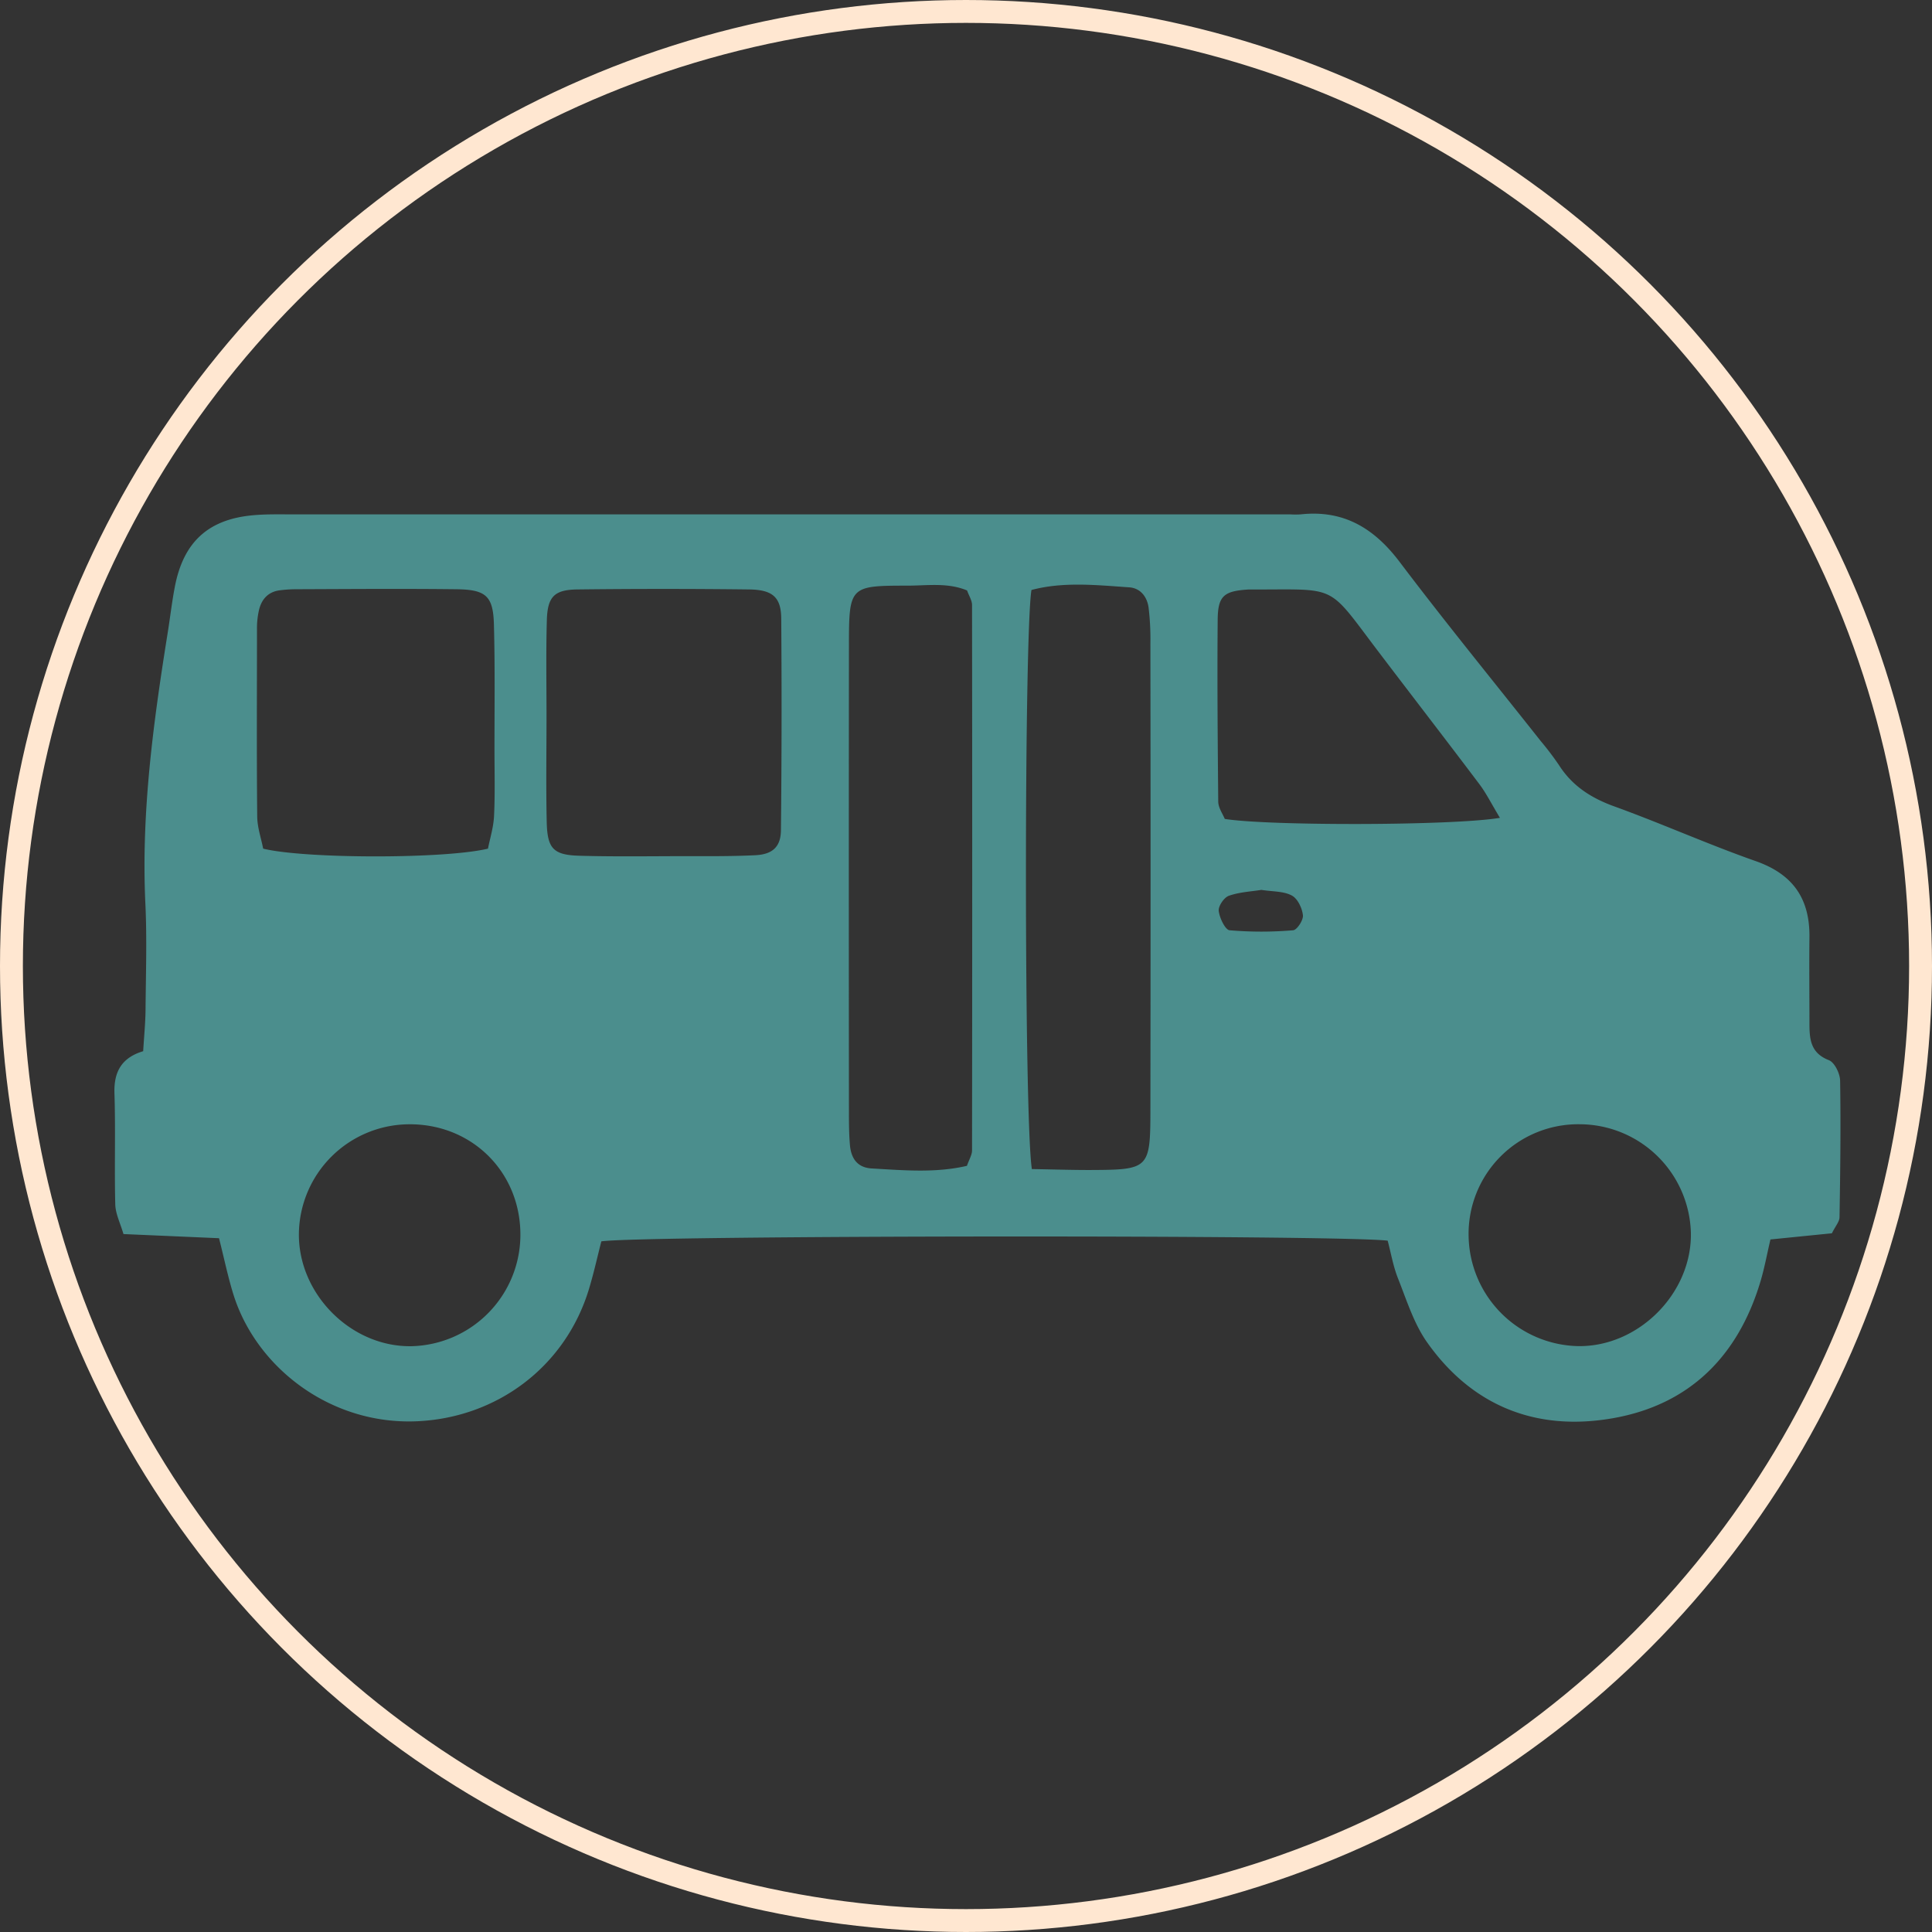 <svg id="Calque_1" data-name="Calque 1" xmlns="http://www.w3.org/2000/svg" viewBox="0 0 591 591"><rect x="0" y="0" width="591" height="591" fill="#333333" stroke="none"/><defs><style>.cls-1{fill:none;stroke:#ffe7d1;stroke-miterlimit:10;stroke-width:7px;}.cls-2{fill:#4b8e8d;}</style></defs><title>Agence-m-com-marseille-psychologue-clinicienne-icone-emigration-SVG</title><circle class="cls-1" cx="295.5" cy="295.5" r="292"/><path class="cls-2" d="M72,383.77,42.77,382.5c-1-3.4-2.44-6.23-2.51-9.1-.29-11.34.12-22.7-.25-34-.21-6.55,2.21-10.86,8.79-12.84.26-4.49.68-8.55.72-12.62.09-10.83.46-21.68-.05-32.5-1.32-28,2.46-55.56,6.86-83.07.73-4.58,1.26-9.2,2.13-13.76,2.6-13.76,10.2-20.78,24-22,4.1-.37,8.25-.26,12.38-.26q152.45,0,304.91,0a26.53,26.53,0,0,0,3.09,0c13.16-1.45,22.52,4.22,30.34,14.58,14,18.52,28.7,36.5,43.09,54.71a90.34,90.34,0,0,1,5.61,7.39c4.08,6.39,9.83,10.08,16.94,12.65,14.54,5.26,28.69,11.62,43.27,16.74,11.38,4,16.54,11.47,16.42,23.23-.1,8.77,0,17.54,0,26.31,0,4.75.24,9.14,5.93,11.34,1.75.68,3.42,4.09,3.45,6.28.23,13.91.05,27.83-.18,41.75,0,1.37-1.25,2.73-2.33,4.93l-18.8,1.89c-1,4.2-1.79,8.65-3.08,12.94-6.83,22.75-21.65,37.62-45.11,41.74-23.27,4.09-42.95-3.59-56.81-23.17-4.07-5.74-6.26-12.87-8.9-19.52-1.51-3.77-2.19-7.87-3.19-11.62-14.65-1.83-228-1.65-240.54.21-1.22,4.74-2.31,9.72-3.79,14.59-7.2,23.79-28.23,39.45-52.81,40.45-26.21,1.07-48.73-16.31-55.83-38.41C74.8,395.93,73.68,390.41,72,383.77ZM300.83,185.62c-6-2.49-12.23-1.46-18.29-1.47-17.63,0-17.83.2-17.85,18.3q-.07,71.1,0,142.19c0,3.6,0,7.23.32,10.8.43,4.32,2.59,6.81,6.78,7,9.66.55,19.38,1.43,29-.81.65-1.9,1.55-3.31,1.56-4.73q.1-83.44,0-166.9C302.32,188.63,301.39,187.22,300.83,185.62Zm19.82,177c6.75.11,12.87.32,19,.28,16.56-.09,17.23-.67,17.26-17.54q.11-71.83,0-143.67a80.76,80.76,0,0,0-.55-10.78c-.43-3.3-2.47-6-5.89-6.24-10.09-.7-20.26-1.78-29.95.81C318.27,199.65,318.24,347,320.65,362.64Zm-166.38-98c.6-3.1,1.69-6.51,1.86-10,.32-6.67.14-13.37.13-20.06,0-12.87.18-25.74-.17-38.59-.24-8.65-2.45-10.61-11.45-10.72-16.47-.19-32.93-.06-49.4,0a39.52,39.52,0,0,0-4.61.32c-3.48.42-5.52,2.61-6.35,5.81a25,25,0,0,0-.67,6.1c0,19-.12,38.08.07,57.12,0,3.45,1.23,6.88,1.82,10C98.34,267.74,141.12,267.78,154.27,264.6ZM172.18,224h0c0,10.79-.18,21.59.06,32.38.18,8.19,2,10.15,9.91,10.39,10.27.3,20.56.15,30.83.13,7.71,0,15.43.09,23.12-.29,5.25-.27,7.74-2.59,7.79-7.67q.34-32.37.09-64.75c-.06-6.54-2.67-8.8-9.91-8.88q-26.21-.31-52.42,0c-7.1.09-9.16,2.22-9.37,9.39C172,204.46,172.18,214.23,172.18,224Zm291.65,31.18c-2.68-4.44-4.22-7.57-6.29-10.31-10.55-14-21.27-27.85-31.85-41.81C411,183.61,414,185.35,388.44,185.33c-.51,0-1,0-1.54,0-7.48.46-9.34,1.93-9.41,9.2-.16,18.55,0,37.1.17,55.65,0,1.87,1.34,3.73,2,5.33C393,257.66,449.34,257.6,463.83,255.18Zm-9.58,128a34.24,34.24,0,0,0,33.59,33.6c18.44.21,34.74-16.2,34.4-34.63a34.12,34.12,0,0,0-33.89-33.24A33.53,33.53,0,0,0,454.25,383.19ZM129.93,348.92a33.89,33.89,0,0,0-33.5,33.52C96.29,401,112.55,417.19,131,416.8a34.12,34.12,0,0,0,33.19-33.9C164.3,363.54,149.31,348.68,129.93,348.92Zm260.92-71.7c-3.07.5-6.68.65-9.94,1.8-1.48.52-3.27,3.16-3.1,4.63.25,2.16,2,5.8,3.33,5.92a114.49,114.49,0,0,0,19.42,0c1.2-.09,3.2-3.15,3-4.63-.24-2.17-1.63-5.08-3.4-6C397.66,277.59,394.35,277.77,390.85,277.22Z" transform="translate(-5 -5)"/></svg>